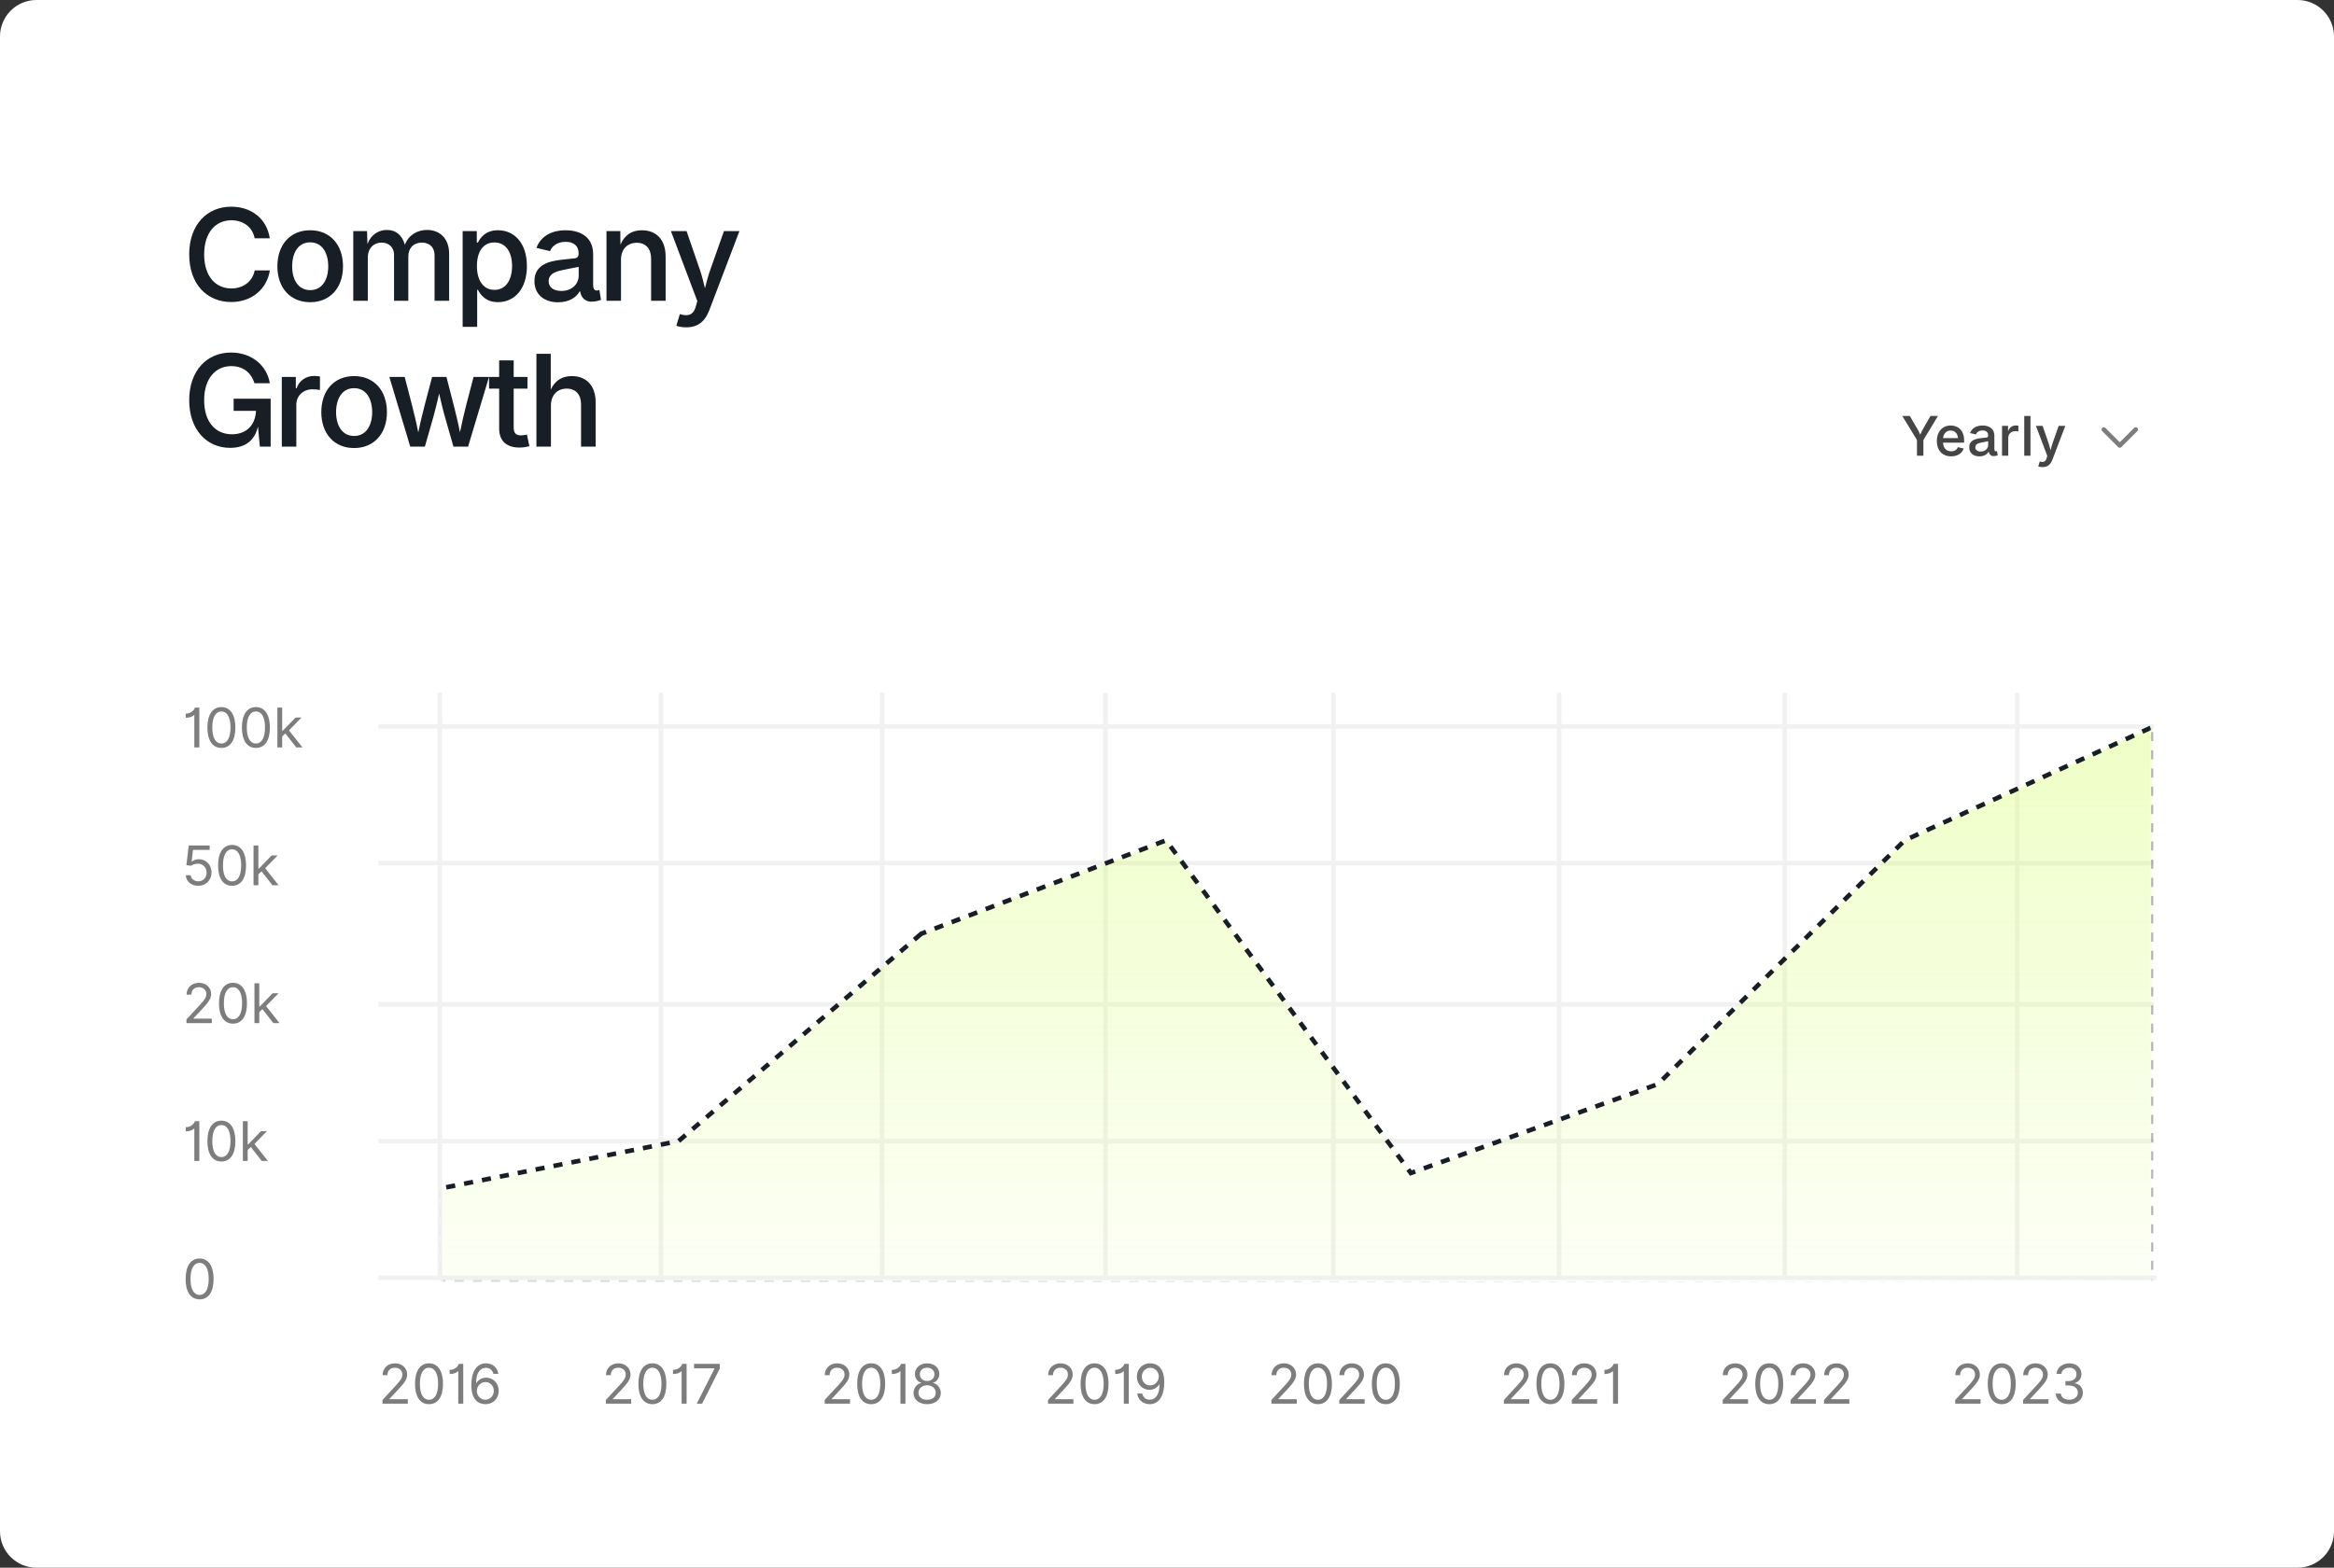<svg width="512" height="344" viewBox="0 0 512 344" fill="none" xmlns="http://www.w3.org/2000/svg">
<rect x="0" y="0" width="512" height="344" fill="#333333" stroke="none"/>
<g clip-path="url(#clip0_16060_8260)">
<path d="M0 8C0 3.582 3.582 0 8 0H504C508.418 0 512 3.582 512 8V336C512 340.418 508.418 344 504 344H8C3.582 344 0 340.418 0 336V8Z" fill="white"/>
<path d="M50.719 66.273C45.414 66.273 41.504 62.363 41.504 55.828C41.504 49.279 45.441 45.355 50.719 45.355C55.08 45.355 58.512 47.912 59.182 52.287H55.859C55.381 49.744 53.275 48.336 50.76 48.336C47.315 48.336 44.785 51.002 44.785 55.828C44.785 60.682 47.328 63.293 50.76 63.293C53.262 63.293 55.367 61.871 55.873 59.342H59.195C58.58 63.32 55.326 66.273 50.719 66.273ZM68.039 66.314C63.678 66.314 60.848 63.156 60.848 58.44C60.848 53.682 63.678 50.523 68.039 50.523C72.4 50.523 75.244 53.682 75.244 58.44C75.244 63.156 72.4 66.314 68.039 66.314ZM68.039 63.662C70.719 63.662 72.004 61.297 72.004 58.44C72.004 55.555 70.719 53.176 68.039 53.176C65.373 53.176 64.088 55.541 64.088 58.44C64.088 61.297 65.373 63.662 68.039 63.662ZM77.498 66V50.715H80.519L80.602 53.559C81.381 51.44 83.103 50.455 84.908 50.455C86.891 50.455 88.203 51.631 88.818 53.709C89.611 51.59 91.512 50.455 93.686 50.455C96.393 50.455 98.525 52.246 98.525 55.691V66H95.326V56.074C95.326 54.092 94.055 53.23 92.537 53.23C90.691 53.23 89.57 54.488 89.57 56.279V66H86.439V55.897C86.439 54.283 85.291 53.23 83.719 53.23C82.078 53.23 80.684 54.379 80.684 56.539V66H77.498ZM101.49 71.715V50.715H104.594V53.217H104.84C105.359 52.232 106.426 50.523 109.242 50.523C112.865 50.523 115.586 53.381 115.586 58.398C115.586 63.361 112.92 66.301 109.229 66.301C106.508 66.301 105.373 64.619 104.84 63.594H104.676V71.715H101.49ZM108.463 63.607C111.006 63.607 112.332 61.352 112.332 58.371C112.332 55.418 111.033 53.203 108.463 53.203C105.961 53.203 104.621 55.254 104.621 58.371C104.621 61.488 106.002 63.607 108.463 63.607ZM122.393 66.328C119.48 66.328 117.238 64.701 117.238 61.68C117.238 58.221 120.191 57.332 123.104 57.004C124.512 56.84 125.4 56.758 126.111 56.676C126.562 56.621 126.932 56.375 126.932 55.637C126.932 54.01 125.947 53.066 124.088 53.066C122.16 53.066 121.066 54.065 120.656 55.103L117.676 54.393C118.674 51.672 121.23 50.523 124.061 50.523C126.658 50.523 130.117 51.522 130.117 55.828V62.555C130.117 63.225 130.35 63.744 130.869 63.744C131.088 63.744 131.225 63.717 131.484 63.621L131.84 65.809C131.088 66.068 130.404 66.191 129.652 66.191C128.436 66.191 127.451 65.316 127.273 63.963H127.123C126.48 65.166 124.963 66.328 122.393 66.328ZM123.145 63.84C125.51 63.84 126.945 62.268 126.945 60.504V58.562C125.824 58.768 124.402 59.041 123.35 59.273C121.695 59.602 120.355 60.19 120.355 61.693C120.355 63.115 121.531 63.84 123.145 63.84ZM136.227 56.977V66H133.041V50.715H136.076L136.104 53.682C137.033 51.522 138.633 50.523 140.807 50.523C143.938 50.523 146.016 52.547 146.016 56.293V66H142.83V56.717C142.83 54.57 141.641 53.272 139.686 53.272C137.689 53.272 136.227 54.625 136.227 56.977ZM148.365 71.482L149.131 68.926L149.5 69.022C151.072 69.432 152.18 69.035 152.672 67.135L152.973 66.068L147.176 50.715H150.607L153.561 59.273C154.012 60.613 154.326 61.926 154.641 63.252C154.969 61.926 155.324 60.6 155.789 59.273L158.811 50.715H162.201L155.598 68.064C154.654 70.525 153.123 71.824 150.553 71.824C149.596 71.824 148.775 71.66 148.365 71.482ZM50.486 98.273C45.332 98.273 41.504 94.268 41.504 87.828C41.504 81.307 45.4 77.356 50.691 77.356C55.121 77.356 58.539 80.117 59.195 84.096H55.818C55.107 81.772 53.344 80.336 50.732 80.336C47.342 80.336 44.785 82.988 44.785 87.814C44.785 92.627 47.301 95.293 50.869 95.293C54.027 95.293 56.01 93.324 56.16 90.152H51.252V87.486H59.373V98H57.008L56.584 93.57C56.023 96.168 54.273 98.273 50.486 98.273ZM61.818 98V82.715H64.894V85.203H65.059C65.619 83.508 67.137 82.496 68.9 82.496C69.283 82.496 69.857 82.537 70.186 82.592V85.586C69.939 85.518 69.215 85.422 68.572 85.422C66.508 85.422 65.004 86.83 65.004 88.812V98H61.818ZM77.676 98.314C73.314 98.314 70.484 95.156 70.484 90.439C70.484 85.682 73.314 82.523 77.676 82.523C82.037 82.523 84.881 85.682 84.881 90.439C84.881 95.156 82.037 98.314 77.676 98.314ZM77.676 95.662C80.356 95.662 81.641 93.297 81.641 90.439C81.641 87.555 80.356 85.176 77.676 85.176C75.01 85.176 73.725 87.541 73.725 90.439C73.725 93.297 75.01 95.662 77.676 95.662ZM89.992 98L85.412 82.715H88.775L90.389 88.936C90.799 90.576 91.291 92.531 91.756 94.897C92.221 92.6 92.713 90.658 93.15 88.936L94.791 82.715H97.936L99.535 88.936C99.959 90.603 100.451 92.545 100.902 94.856C101.367 92.559 101.832 90.631 102.256 88.936L103.883 82.715H107.273L102.68 98H99.467L97.621 91.533C97.17 89.988 96.746 88.156 96.336 86.365C95.912 88.156 95.488 90.016 95.051 91.533L93.205 98H89.992ZM109.5 79.078H112.686V82.715H115.707V85.272H112.686V93.803C112.686 95.006 113.15 95.539 114.312 95.539C114.627 95.539 115.229 95.443 115.584 95.361L116.131 97.891C115.447 98.109 114.654 98.205 113.93 98.205C111.1 98.205 109.5 96.715 109.5 94.076V85.272H107.285V82.715H109.5V79.078ZM120.859 88.977V98H117.674V77.629H120.818V85.49C121.762 83.467 123.334 82.523 125.439 82.523C128.57 82.523 130.662 84.547 130.662 88.293V98H127.463V88.717C127.463 86.57 126.273 85.272 124.318 85.272C122.322 85.272 120.859 86.625 120.859 88.977Z" fill="#181E25"/>
<path d="M420.516 100V96.555L417.299 91.269H418.945L420.562 94.047C420.82 94.492 421.025 94.873 421.236 95.377C421.441 94.861 421.646 94.481 421.893 94.047L423.486 91.269H425.127L421.928 96.555V100H420.516ZM428.016 100.135C426.07 100.135 424.875 98.811 424.875 96.772C424.875 94.756 426.064 93.367 427.91 93.367C429.439 93.367 430.863 94.322 430.863 96.666V97.129H426.24C426.287 98.365 426.996 99.027 428.033 99.027C428.736 99.027 429.264 98.717 429.486 98.125L430.758 98.412C430.447 99.443 429.439 100.135 428.016 100.135ZM426.246 96.139H429.516C429.422 95.143 428.877 94.475 427.916 94.475C426.92 94.475 426.322 95.219 426.246 96.139ZM434.186 100.141C432.938 100.141 431.977 99.443 431.977 98.148C431.977 96.666 433.242 96.285 434.49 96.144C435.094 96.074 435.475 96.039 435.779 96.004C435.973 95.981 436.131 95.875 436.131 95.559C436.131 94.861 435.709 94.457 434.912 94.457C434.086 94.457 433.617 94.885 433.441 95.33L432.164 95.025C432.592 93.859 433.688 93.367 434.9 93.367C436.014 93.367 437.496 93.795 437.496 95.641V98.523C437.496 98.811 437.596 99.033 437.818 99.033C437.912 99.033 437.971 99.022 438.082 98.981L438.234 99.918C437.912 100.029 437.619 100.082 437.297 100.082C436.775 100.082 436.354 99.707 436.277 99.127H436.213C435.938 99.643 435.287 100.141 434.186 100.141ZM434.508 99.074C435.521 99.074 436.137 98.4 436.137 97.644V96.812C435.656 96.9 435.047 97.018 434.596 97.117C433.887 97.258 433.312 97.51 433.312 98.154C433.312 98.764 433.816 99.074 434.508 99.074ZM439.178 100V93.449H440.496V94.516H440.566C440.807 93.789 441.457 93.356 442.213 93.356C442.377 93.356 442.623 93.373 442.764 93.397V94.68C442.658 94.65 442.348 94.609 442.072 94.609C441.188 94.609 440.543 95.213 440.543 96.062V100H439.178ZM445.418 91.269V100H444.053V91.269H445.418ZM447.123 102.35L447.451 101.254L447.609 101.295C448.283 101.471 448.758 101.301 448.969 100.486L449.098 100.029L446.613 93.449H448.084L449.35 97.117C449.543 97.691 449.678 98.254 449.812 98.822C449.953 98.254 450.105 97.686 450.305 97.117L451.6 93.449H453.053L450.223 100.885C449.818 101.939 449.162 102.496 448.061 102.496C447.65 102.496 447.299 102.426 447.123 102.35Z" fill="#454545"/>
<path d="M461.5 94.25L465 97.75L468.5 94.25" stroke="#7D7D7D" stroke-linecap="round" stroke-linejoin="round"/>
<line x1="96.5" y1="280" x2="96.5" y2="152" stroke="#F1F1F1"/>
<path d="M83.902 308V307.197L86.803 304.051C87.769 303.002 88.262 302.404 88.262 301.602C88.262 300.688 87.553 300.119 86.621 300.119C85.625 300.119 84.992 300.764 84.992 301.748H83.926C83.926 300.201 85.098 299.152 86.65 299.152C88.209 299.152 89.316 300.225 89.316 301.59C89.316 302.533 88.889 303.277 87.348 304.918L85.438 306.951V307.021H89.463V308H83.902ZM94.109 308.117C92.164 308.117 91.039 306.488 91.039 303.641C91.039 300.811 92.176 299.152 94.109 299.152C96.043 299.152 97.18 300.811 97.18 303.641C97.18 306.482 96.061 308.117 94.109 308.117ZM94.109 307.145C95.387 307.145 96.107 305.855 96.107 303.641C96.107 301.414 95.387 300.119 94.109 300.119C92.832 300.119 92.111 301.42 92.111 303.641C92.111 305.855 92.832 307.145 94.109 307.145ZM100.525 308V300.84C100.232 301.197 99.518 301.502 98.633 301.502V300.582H98.668C99.582 300.582 100.379 300.043 100.666 299.27H101.621V308H100.525ZM106.461 308.117C105.002 308.117 103.391 307.186 103.391 303.969C103.391 300.898 104.615 299.152 106.596 299.152C108.061 299.152 109.121 300.096 109.332 301.467H108.242C108.049 300.711 107.504 300.137 106.596 300.137C105.254 300.137 104.445 301.355 104.445 303.453H104.516C104.984 302.727 105.758 302.293 106.666 302.293C108.16 302.293 109.402 303.494 109.402 305.182C109.402 306.811 108.242 308.117 106.461 308.117ZM106.461 307.139C107.51 307.139 108.324 306.271 108.324 305.182C108.324 304.115 107.545 303.26 106.49 303.26C105.43 303.26 104.604 304.174 104.604 305.193C104.604 306.225 105.389 307.139 106.461 307.139Z" fill="#7D7D7D"/>
<line x1="145" y1="280" x2="145" y2="152" stroke="#F1F1F1"/>
<path d="M132.902 308V307.197L135.803 304.051C136.77 303.002 137.262 302.404 137.262 301.602C137.262 300.688 136.553 300.119 135.621 300.119C134.625 300.119 133.992 300.764 133.992 301.748H132.926C132.926 300.201 134.098 299.152 135.65 299.152C137.209 299.152 138.316 300.225 138.316 301.59C138.316 302.533 137.889 303.277 136.348 304.918L134.438 306.951V307.021H138.463V308H132.902ZM143.109 308.117C141.164 308.117 140.039 306.488 140.039 303.641C140.039 300.811 141.176 299.152 143.109 299.152C145.043 299.152 146.18 300.811 146.18 303.641C146.18 306.482 145.061 308.117 143.109 308.117ZM143.109 307.145C144.387 307.145 145.107 305.855 145.107 303.641C145.107 301.414 144.387 300.119 143.109 300.119C141.832 300.119 141.111 301.42 141.111 303.641C141.111 305.855 141.832 307.145 143.109 307.145ZM149.525 308V300.84C149.232 301.197 148.518 301.502 147.633 301.502V300.582H147.668C148.582 300.582 149.379 300.043 149.666 299.27H150.621V308H149.525ZM152.848 308L156.727 300.318V300.248H152.25V299.27H157.893V300.307L154.02 308H152.848Z" fill="#7D7D7D"/>
<line x1="193.5" y1="280" x2="193.5" y2="152" stroke="#F1F1F1"/>
<path d="M180.902 308V307.197L183.803 304.051C184.77 303.002 185.262 302.404 185.262 301.602C185.262 300.688 184.553 300.119 183.621 300.119C182.625 300.119 181.992 300.764 181.992 301.748H180.926C180.926 300.201 182.098 299.152 183.65 299.152C185.209 299.152 186.316 300.225 186.316 301.59C186.316 302.533 185.889 303.277 184.348 304.918L182.438 306.951V307.021H186.463V308H180.902ZM191.109 308.117C189.164 308.117 188.039 306.488 188.039 303.641C188.039 300.811 189.176 299.152 191.109 299.152C193.043 299.152 194.18 300.811 194.18 303.641C194.18 306.482 193.061 308.117 191.109 308.117ZM191.109 307.145C192.387 307.145 193.107 305.855 193.107 303.641C193.107 301.414 192.387 300.119 191.109 300.119C189.832 300.119 189.111 301.42 189.111 303.641C189.111 305.855 189.832 307.145 191.109 307.145ZM197.525 308V300.84C197.232 301.197 196.518 301.502 195.633 301.502V300.582H195.668C196.582 300.582 197.379 300.043 197.666 299.27H198.621V308H197.525ZM203.385 308.117C201.609 308.117 200.391 307.104 200.391 305.68C200.391 304.578 201.117 303.641 202.096 303.465V303.418C201.246 303.201 200.707 302.398 200.707 301.473C200.707 300.143 201.832 299.152 203.385 299.152C204.914 299.152 206.057 300.143 206.057 301.473C206.057 302.398 205.506 303.201 204.68 303.418V303.465C205.629 303.641 206.385 304.578 206.385 305.68C206.385 307.104 205.143 308.117 203.385 308.117ZM203.385 307.15C204.539 307.15 205.271 306.547 205.271 305.621C205.271 304.654 204.463 303.963 203.385 303.963C202.283 303.963 201.486 304.654 201.486 305.621C201.486 306.547 202.207 307.15 203.385 307.15ZM203.385 303.031C204.305 303.031 204.979 302.439 204.979 301.555C204.979 300.682 204.334 300.113 203.385 300.113C202.418 300.113 201.785 300.682 201.785 301.555C201.785 302.439 202.441 303.031 203.385 303.031Z" fill="#7D7D7D"/>
<line x1="242.5" y1="280" x2="242.5" y2="152" stroke="#F1F1F1"/>
<path d="M229.902 308V307.197L232.803 304.051C233.77 303.002 234.262 302.404 234.262 301.602C234.262 300.688 233.553 300.119 232.621 300.119C231.625 300.119 230.992 300.764 230.992 301.748H229.926C229.926 300.201 231.098 299.152 232.65 299.152C234.209 299.152 235.316 300.225 235.316 301.59C235.316 302.533 234.889 303.277 233.348 304.918L231.438 306.951V307.021H235.463V308H229.902ZM240.109 308.117C238.164 308.117 237.039 306.488 237.039 303.641C237.039 300.811 238.176 299.152 240.109 299.152C242.043 299.152 243.18 300.811 243.18 303.641C243.18 306.482 242.061 308.117 240.109 308.117ZM240.109 307.145C241.387 307.145 242.107 305.855 242.107 303.641C242.107 301.414 241.387 300.119 240.109 300.119C238.832 300.119 238.111 301.42 238.111 303.641C238.111 305.855 238.832 307.145 240.109 307.145ZM246.525 308V300.84C246.232 301.197 245.518 301.502 244.633 301.502V300.582H244.668C245.582 300.582 246.379 300.043 246.666 299.27H247.621V308H246.525ZM252.209 308.117C250.727 308.117 249.666 307.174 249.461 305.779H250.562C250.744 306.553 251.289 307.133 252.209 307.133C253.539 307.133 254.359 305.92 254.359 303.805H254.289C253.82 304.52 253.053 304.971 252.139 304.971C250.633 304.971 249.391 303.764 249.391 302.082C249.391 300.453 250.562 299.123 252.355 299.152C253.791 299.176 255.402 300.078 255.402 303.289C255.402 306.377 254.184 308.117 252.209 308.117ZM252.303 303.998C253.363 303.998 254.201 303.078 254.201 302.053C254.201 301.051 253.41 300.131 252.338 300.131C251.283 300.131 250.48 300.998 250.48 302.076C250.48 303.148 251.248 303.998 252.303 303.998Z" fill="#7D7D7D"/>
<line x1="292.5" y1="280" x2="292.5" y2="152" stroke="#F1F1F1"/>
<path d="M278.902 308V307.197L281.803 304.051C282.77 303.002 283.262 302.404 283.262 301.602C283.262 300.688 282.553 300.119 281.621 300.119C280.625 300.119 279.992 300.764 279.992 301.748H278.926C278.926 300.201 280.098 299.152 281.65 299.152C283.209 299.152 284.316 300.225 284.316 301.59C284.316 302.533 283.889 303.277 282.348 304.918L280.438 306.951V307.021H284.463V308H278.902ZM289.109 308.117C287.164 308.117 286.039 306.488 286.039 303.641C286.039 300.811 287.176 299.152 289.109 299.152C291.043 299.152 292.18 300.811 292.18 303.641C292.18 306.482 291.061 308.117 289.109 308.117ZM289.109 307.145C290.387 307.145 291.107 305.855 291.107 303.641C291.107 301.414 290.387 300.119 289.109 300.119C287.832 300.119 287.111 301.42 287.111 303.641C287.111 305.855 287.832 307.145 289.109 307.145ZM293.797 308V307.197L296.697 304.051C297.664 303.002 298.156 302.404 298.156 301.602C298.156 300.688 297.447 300.119 296.516 300.119C295.52 300.119 294.887 300.764 294.887 301.748H293.82C293.82 300.201 294.992 299.152 296.545 299.152C298.104 299.152 299.211 300.225 299.211 301.59C299.211 302.533 298.783 303.277 297.242 304.918L295.332 306.951V307.021H299.357V308H293.797ZM304.004 308.117C302.059 308.117 300.934 306.488 300.934 303.641C300.934 300.811 302.07 299.152 304.004 299.152C305.938 299.152 307.074 300.811 307.074 303.641C307.074 306.482 305.955 308.117 304.004 308.117ZM304.004 307.145C305.281 307.145 306.002 305.855 306.002 303.641C306.002 301.414 305.281 300.119 304.004 300.119C302.727 300.119 302.006 301.42 302.006 303.641C302.006 305.855 302.727 307.145 304.004 307.145Z" fill="#7D7D7D"/>
<line x1="342" y1="280" x2="342" y2="152" stroke="#F1F1F1"/>
<path d="M329.902 308V307.197L332.803 304.051C333.77 303.002 334.262 302.404 334.262 301.602C334.262 300.688 333.553 300.119 332.621 300.119C331.625 300.119 330.992 300.764 330.992 301.748H329.926C329.926 300.201 331.098 299.152 332.65 299.152C334.209 299.152 335.316 300.225 335.316 301.59C335.316 302.533 334.889 303.277 333.348 304.918L331.438 306.951V307.021H335.463V308H329.902ZM340.109 308.117C338.164 308.117 337.039 306.488 337.039 303.641C337.039 300.811 338.176 299.152 340.109 299.152C342.043 299.152 343.18 300.811 343.18 303.641C343.18 306.482 342.061 308.117 340.109 308.117ZM340.109 307.145C341.387 307.145 342.107 305.855 342.107 303.641C342.107 301.414 341.387 300.119 340.109 300.119C338.832 300.119 338.111 301.42 338.111 303.641C338.111 305.855 338.832 307.145 340.109 307.145ZM344.797 308V307.197L347.697 304.051C348.664 303.002 349.156 302.404 349.156 301.602C349.156 300.688 348.447 300.119 347.516 300.119C346.52 300.119 345.887 300.764 345.887 301.748H344.82C344.82 300.201 345.992 299.152 347.545 299.152C349.104 299.152 350.211 300.225 350.211 301.59C350.211 302.533 349.783 303.277 348.242 304.918L346.332 306.951V307.021H350.357V308H344.797ZM353.85 308V300.84C353.557 301.197 352.842 301.502 351.957 301.502V300.582H351.992C352.906 300.582 353.703 300.043 353.99 299.27H354.945V308H353.85Z" fill="#7D7D7D"/>
<line x1="391.5" y1="280" x2="391.5" y2="152" stroke="#F1F1F1"/>
<path d="M377.902 308V307.197L380.803 304.051C381.77 303.002 382.262 302.404 382.262 301.602C382.262 300.688 381.553 300.119 380.621 300.119C379.625 300.119 378.992 300.764 378.992 301.748H377.926C377.926 300.201 379.098 299.152 380.65 299.152C382.209 299.152 383.316 300.225 383.316 301.59C383.316 302.533 382.889 303.277 381.348 304.918L379.438 306.951V307.021H383.463V308H377.902ZM388.109 308.117C386.164 308.117 385.039 306.488 385.039 303.641C385.039 300.811 386.176 299.152 388.109 299.152C390.043 299.152 391.18 300.811 391.18 303.641C391.18 306.482 390.061 308.117 388.109 308.117ZM388.109 307.145C389.387 307.145 390.107 305.855 390.107 303.641C390.107 301.414 389.387 300.119 388.109 300.119C386.832 300.119 386.111 301.42 386.111 303.641C386.111 305.855 386.832 307.145 388.109 307.145ZM392.797 308V307.197L395.697 304.051C396.664 303.002 397.156 302.404 397.156 301.602C397.156 300.688 396.447 300.119 395.516 300.119C394.52 300.119 393.887 300.764 393.887 301.748H392.82C392.82 300.201 393.992 299.152 395.545 299.152C397.104 299.152 398.211 300.225 398.211 301.59C398.211 302.533 397.783 303.277 396.242 304.918L394.332 306.951V307.021H398.357V308H392.797ZM400.121 308V307.197L403.021 304.051C403.988 303.002 404.48 302.404 404.48 301.602C404.48 300.688 403.771 300.119 402.84 300.119C401.844 300.119 401.211 300.764 401.211 301.748H400.145C400.145 300.201 401.316 299.152 402.869 299.152C404.428 299.152 405.535 300.225 405.535 301.59C405.535 302.533 405.107 303.277 403.566 304.918L401.656 306.951V307.021H405.682V308H400.121Z" fill="#7D7D7D"/>
<line x1="442.5" y1="280" x2="442.5" y2="152" stroke="#F1F1F1"/>
<path d="M428.902 308V307.197L431.803 304.051C432.77 303.002 433.262 302.404 433.262 301.602C433.262 300.688 432.553 300.119 431.621 300.119C430.625 300.119 429.992 300.764 429.992 301.748H428.926C428.926 300.201 430.098 299.152 431.65 299.152C433.209 299.152 434.316 300.225 434.316 301.59C434.316 302.533 433.889 303.277 432.348 304.918L430.438 306.951V307.021H434.463V308H428.902ZM439.109 308.117C437.164 308.117 436.039 306.488 436.039 303.641C436.039 300.811 437.176 299.152 439.109 299.152C441.043 299.152 442.18 300.811 442.18 303.641C442.18 306.482 441.061 308.117 439.109 308.117ZM439.109 307.145C440.387 307.145 441.107 305.855 441.107 303.641C441.107 301.414 440.387 300.119 439.109 300.119C437.832 300.119 437.111 301.42 437.111 303.641C437.111 305.855 437.832 307.145 439.109 307.145ZM443.797 308V307.197L446.697 304.051C447.664 303.002 448.156 302.404 448.156 301.602C448.156 300.688 447.447 300.119 446.516 300.119C445.52 300.119 444.887 300.764 444.887 301.748H443.82C443.82 300.201 444.992 299.152 446.545 299.152C448.104 299.152 449.211 300.225 449.211 301.59C449.211 302.533 448.783 303.277 447.242 304.918L445.332 306.951V307.021H449.357V308H443.797ZM453.939 308.117C452.229 308.117 451.01 307.18 450.951 305.797H452.076C452.141 306.629 452.926 307.139 453.922 307.139C455.018 307.139 455.814 306.523 455.814 305.615C455.814 304.672 455.082 304.01 453.787 304.01H453.078V303.043H453.787C454.807 303.043 455.51 302.457 455.51 301.555C455.51 300.688 454.9 300.119 453.951 300.119C453.061 300.119 452.246 300.617 452.211 301.467H451.139C451.186 300.096 452.439 299.152 453.975 299.152C455.604 299.152 456.6 300.254 456.6 301.496C456.6 302.48 456.043 303.201 455.152 303.465V303.535C456.266 303.717 456.916 304.525 456.916 305.627C456.916 307.057 455.65 308.117 453.939 308.117Z" fill="#7D7D7D"/>
<path d="M42.631 164V156.84C42.338 157.197 41.623 157.502 40.738 157.502V156.582H40.773C41.688 156.582 42.484 156.043 42.772 155.27H43.727V164H42.631ZM48.566 164.117C46.621 164.117 45.496 162.488 45.496 159.641C45.496 156.811 46.633 155.152 48.566 155.152C50.5 155.152 51.637 156.811 51.637 159.641C51.637 162.482 50.518 164.117 48.566 164.117ZM48.566 163.145C49.844 163.145 50.565 161.855 50.565 159.641C50.565 157.414 49.844 156.119 48.566 156.119C47.289 156.119 46.568 157.42 46.568 159.641C46.568 161.855 47.289 163.145 48.566 163.145ZM56.137 164.117C54.191 164.117 53.066 162.488 53.066 159.641C53.066 156.811 54.203 155.152 56.137 155.152C58.07 155.152 59.207 156.811 59.207 159.641C59.207 162.482 58.088 164.117 56.137 164.117ZM56.137 163.145C57.414 163.145 58.135 161.855 58.135 159.641C58.135 157.414 57.414 156.119 56.137 156.119C54.859 156.119 54.139 157.42 54.139 159.641C54.139 161.855 54.859 163.145 56.137 163.145ZM60.848 164V155.27H61.902V160.338H62.031L64.832 157.449H66.139L63.397 160.262L66.344 164H64.99L62.594 160.936L61.902 161.586V164H60.848Z" fill="#7D7D7D"/>
<path d="M83 159.391H472.5" stroke="#F1F1F1"/>
<path d="M43.492 194.367C41.957 194.367 40.809 193.383 40.75 192.047H41.828C41.898 192.826 42.613 193.389 43.492 193.389C44.547 193.389 45.315 192.586 45.315 191.479C45.315 190.354 44.518 189.516 43.422 189.516C42.883 189.516 42.273 189.709 41.928 189.973L40.885 189.844L41.4 185.52H45.994V186.498H42.338L42.039 189.047H42.086C42.443 188.748 43.023 188.537 43.627 188.537C45.227 188.537 46.404 189.773 46.404 191.461C46.404 193.137 45.174 194.367 43.492 194.367ZM50.91 194.367C48.965 194.367 47.84 192.738 47.84 189.891C47.84 187.061 48.977 185.402 50.91 185.402C52.844 185.402 53.98 187.061 53.98 189.891C53.98 192.732 52.861 194.367 50.91 194.367ZM50.91 193.395C52.188 193.395 52.908 192.105 52.908 189.891C52.908 187.664 52.188 186.369 50.91 186.369C49.633 186.369 48.912 187.67 48.912 189.891C48.912 192.105 49.633 193.395 50.91 193.395ZM55.621 194.25V185.52H56.676V190.588H56.805L59.605 187.699H60.912L58.17 190.512L61.117 194.25H59.764L57.367 191.186L56.676 191.836V194.25H55.621Z" fill="#7D7D7D"/>
<path d="M83 189.391H472.5" stroke="#F1F1F1"/>
<path d="M40.902 224.5V223.697L43.803 220.551C44.77 219.502 45.262 218.904 45.262 218.102C45.262 217.188 44.553 216.619 43.621 216.619C42.625 216.619 41.992 217.264 41.992 218.248H40.926C40.926 216.701 42.098 215.652 43.65 215.652C45.209 215.652 46.316 216.725 46.316 218.09C46.316 219.033 45.889 219.777 44.348 221.418L42.438 223.451V223.521H46.463V224.5H40.902ZM51.109 224.617C49.164 224.617 48.039 222.988 48.039 220.141C48.039 217.311 49.176 215.652 51.109 215.652C53.043 215.652 54.18 217.311 54.18 220.141C54.18 222.982 53.06 224.617 51.109 224.617ZM51.109 223.645C52.387 223.645 53.107 222.355 53.107 220.141C53.107 217.914 52.387 216.619 51.109 216.619C49.832 216.619 49.111 217.92 49.111 220.141C49.111 222.355 49.832 223.645 51.109 223.645ZM55.82 224.5V215.77H56.875V220.838H57.004L59.805 217.949H61.111L58.369 220.762L61.316 224.5H59.963L57.566 221.436L56.875 222.086V224.5H55.82Z" fill="#7D7D7D"/>
<path d="M83 220.391H472.5" stroke="#F1F1F1"/>
<path d="M42.631 254.75V247.59C42.338 247.947 41.623 248.252 40.738 248.252V247.332H40.773C41.688 247.332 42.484 246.793 42.772 246.02H43.727V254.75H42.631ZM48.566 254.867C46.621 254.867 45.496 253.238 45.496 250.391C45.496 247.561 46.633 245.902 48.566 245.902C50.5 245.902 51.637 247.561 51.637 250.391C51.637 253.232 50.518 254.867 48.566 254.867ZM48.566 253.895C49.844 253.895 50.565 252.605 50.565 250.391C50.565 248.164 49.844 246.869 48.566 246.869C47.289 246.869 46.568 248.17 46.568 250.391C46.568 252.605 47.289 253.895 48.566 253.895ZM53.277 254.75V246.02H54.332V251.088H54.461L57.262 248.199H58.568L55.826 251.012L58.773 254.75H57.42L55.023 251.686L54.332 252.336V254.75H53.277Z" fill="#7D7D7D"/>
<path d="M83 250.391H472.5" stroke="#F1F1F1"/>
<path d="M43.785 285.117C41.84 285.117 40.715 283.488 40.715 280.641C40.715 277.811 41.852 276.152 43.785 276.152C45.719 276.152 46.855 277.811 46.855 280.641C46.855 283.482 45.736 285.117 43.785 285.117ZM43.785 284.145C45.062 284.145 45.783 282.855 45.783 280.641C45.783 278.414 45.062 277.119 43.785 277.119C42.508 277.119 41.787 278.42 41.787 280.641C41.787 282.855 42.508 284.145 43.785 284.145Z" fill="#7D7D7D"/>
<path d="M83 280.391H473.13" stroke="#F1F1F1"/>
<mask id="mask0_16060_8260" style="mask-type:alpha" maskUnits="userSpaceOnUse" x="97" y="152" width="375" height="129">
<rect x="97" y="152.391" width="375" height="128" fill="#D9D9D9"/>
</mask>
<g mask="url(#mask0_16060_8260)">
<path d="M202.089 204.891L148.848 250.391L96.07 260.891V281.391L472.459 281.891V159.391L417.83 184.391L363.663 237.899L309.496 257.399L255.793 184.391L202.089 204.891Z" fill="url(#paint0_linear_16060_8260)" fill-opacity="0.4" stroke="#181E25" stroke-dasharray="2 2"/>
</g>
</g>
<defs>
<linearGradient id="paint0_linear_16060_8260" x1="284.265" y1="159.391" x2="284.265" y2="281.391" gradientUnits="userSpaceOnUse">
<stop stop-color="#D6FD70"/>
<stop offset="1" stop-color="#D6FD70" stop-opacity="0.16"/>
</linearGradient>
<clipPath id="clip0_16060_8260">
<path d="M0 8C0 3.582 3.582 0 8 0H504C508.418 0 512 3.582 512 8V336C512 340.418 508.418 344 504 344H8C3.582 344 0 340.418 0 336V8Z" fill="white"/>
</clipPath>
</defs>
</svg>
